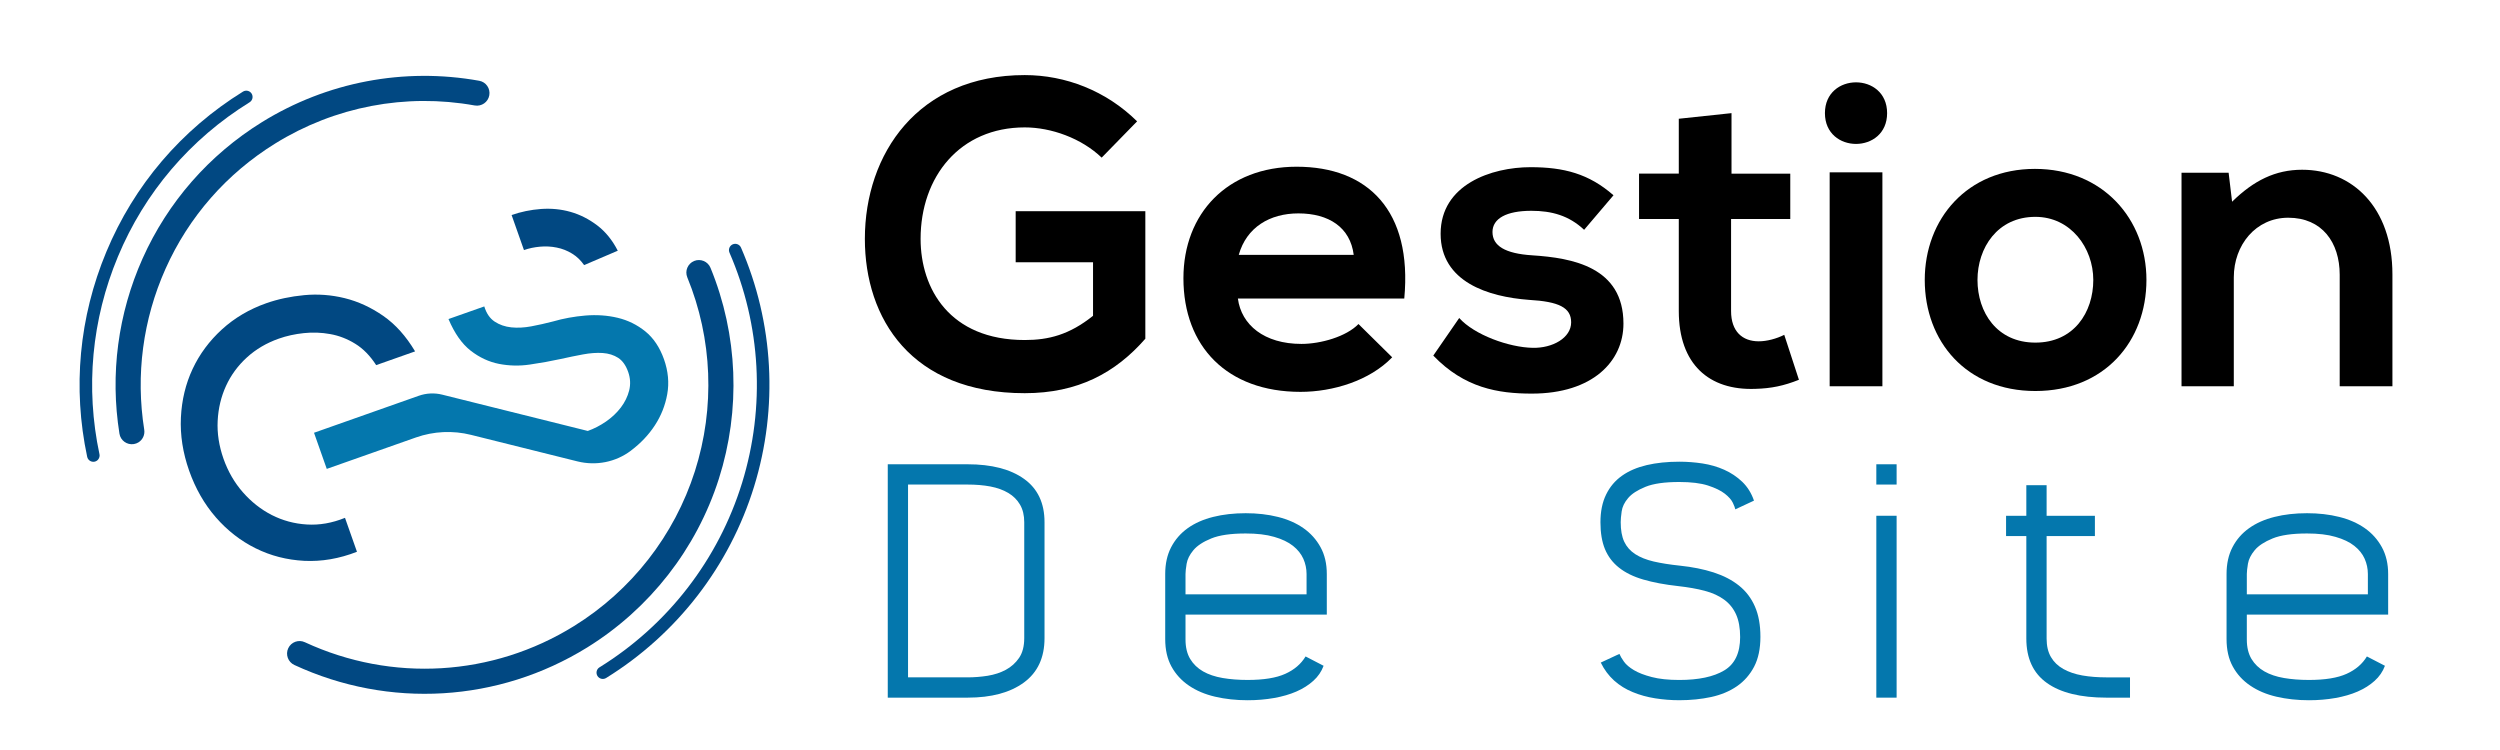 <?xml version="1.0" encoding="utf-8"?>
<!-- Generator: Adobe Illustrator 16.0.0, SVG Export Plug-In . SVG Version: 6.00 Build 0)  -->
<!DOCTYPE svg PUBLIC "-//W3C//DTD SVG 1.0//EN" "http://www.w3.org/TR/2001/REC-SVG-20010904/DTD/svg10.dtd">
<svg version="1.0" id="Calque_1" xmlns="http://www.w3.org/2000/svg" xmlns:xlink="http://www.w3.org/1999/xlink" x="0px" y="0px"
	 width="200px" height="60px" viewBox="0 0 200 60" enable-background="new 0 0 200 60" xml:space="preserve">
<g>
	<path fill="#014882" d="M46.977,51.797c-7.094,4.39-15.852,4.915-23.429,1.401c-0.504-0.232-0.724-0.833-0.49-1.335
		c0.233-0.503,0.831-0.721,1.333-0.484c6.964,3.225,15.012,2.746,21.525-1.291c4.598-2.847,8.034-7.246,9.677-12.393
		c1.622-5.086,1.406-10.594-0.609-15.506c-0.211-0.512,0.033-1.098,0.548-1.311c0.512-0.209,1.1,0.037,1.309,0.55
		c2.197,5.348,2.432,11.343,0.666,16.882C55.72,43.906,51.979,48.695,46.977,51.797z"/>
</g>
<g>
	<path fill="#014882" d="M11.076,35.39c-0.109,0.066-0.234,0.117-0.371,0.136c-0.547,0.087-1.063-0.287-1.149-0.83
		c-0.759-4.757-0.12-9.604,1.85-14.014c2.021-4.519,5.323-8.292,9.547-10.909c5.197-3.218,11.371-4.393,17.382-3.312
		c0.546,0.097,0.908,0.619,0.809,1.165c-0.097,0.546-0.62,0.909-1.166,0.812c-5.521-0.995-11.192,0.087-15.964,3.045
		c-3.884,2.403-6.917,5.868-8.771,10.018c-1.81,4.053-2.399,8.506-1.704,12.874C11.605,34.789,11.41,35.184,11.076,35.39z"/>
</g>
<g>
	<path fill="#014882" d="M48.491,54.239c-0.238,0.149-0.546,0.073-0.694-0.16c-0.145-0.239-0.074-0.549,0.163-0.693
		c5.466-3.383,9.515-8.624,11.408-14.762c1.872-6.078,1.512-12.617-1.011-18.415c-0.11-0.257,0.008-0.551,0.26-0.662
		c0.255-0.11,0.551,0.006,0.663,0.261c2.617,6.02,2.99,12.805,1.048,19.112C58.366,45.287,54.161,50.729,48.491,54.239z"/>
</g>
<g>
	<path fill="#014882" d="M7.731,36.867c-0.046,0.029-0.1,0.053-0.158,0.066c-0.273,0.058-0.54-0.117-0.598-0.386
		C5.8,31.039,6.33,25.369,8.506,20.149c2.22-5.335,6.002-9.768,10.933-12.82c0.235-0.146,0.546-0.073,0.693,0.163
		c0.144,0.235,0.072,0.545-0.164,0.69c-4.75,2.94-8.395,7.214-10.537,12.354c-2.096,5.032-2.605,10.494-1.474,15.801
		C8.004,36.551,7.907,36.762,7.731,36.867z"/>
</g>
<path fill="#014882" d="M24.546,41.959c-1-0.06-1.935-0.316-2.804-0.757c-0.869-0.447-1.637-1.053-2.31-1.819
	c-0.675-0.768-1.191-1.662-1.554-2.688c-0.359-1.025-0.516-2.037-0.464-3.032c0.051-1.001,0.273-1.929,0.667-2.79
	c0.393-0.861,0.953-1.624,1.671-2.278c0.722-0.658,1.571-1.158,2.551-1.503c0.621-0.22,1.286-0.366,1.996-0.442
	c0.712-0.077,1.421-0.051,2.12,0.077c0.705,0.125,1.371,0.385,2.007,0.778c0.635,0.393,1.191,0.962,1.668,1.705l3.114-1.099
	c-0.726-1.222-1.576-2.166-2.553-2.844c-0.975-0.676-2-1.147-3.074-1.413c-1.073-0.264-2.155-0.345-3.246-0.242
	c-1.092,0.103-2.1,0.319-3.032,0.646c-1.359,0.479-2.543,1.179-3.548,2.095c-1.005,0.919-1.787,1.971-2.345,3.162
	c-0.557,1.188-0.87,2.484-0.937,3.89c-0.067,1.404,0.155,2.821,0.659,4.253c0.506,1.431,1.216,2.672,2.137,3.731
	c0.92,1.056,1.98,1.881,3.182,2.475c1.201,0.597,2.498,0.93,3.89,1.003c1.395,0.068,2.799-0.17,4.217-0.725L27.6,41.427
	C26.565,41.847,25.548,42.023,24.546,41.959z"/>
<path fill="#014882" d="M44.544,19.807c0.436,0.086,0.837,0.246,1.214,0.476c0.378,0.229,0.701,0.54,0.972,0.925l2.692-1.151
	c-0.43-0.839-0.975-1.515-1.637-2.02c-0.664-0.504-1.374-0.866-2.133-1.083c-0.762-0.218-1.555-0.294-2.378-0.235
	c-0.824,0.063-1.606,0.224-2.345,0.486l0.988,2.802c0.407-0.144,0.836-0.233,1.294-0.273C43.667,19.693,44.109,19.717,44.544,19.807
	z"/>
<path fill="#0477AD" d="M49.411,25.423c-0.822-0.196-1.68-0.253-2.579-0.18c-0.9,0.077-1.764,0.233-2.593,0.474
	c-0.587,0.153-1.166,0.283-1.735,0.39c-0.566,0.106-1.099,0.133-1.599,0.082c-0.504-0.053-0.946-0.206-1.329-0.459
	c-0.384-0.253-0.663-0.659-0.833-1.216l-2.864,1.01c0.485,1.145,1.078,1.989,1.779,2.533c0.703,0.545,1.458,0.895,2.263,1.054
	c0.808,0.157,1.634,0.177,2.473,0.052c0.845-0.121,1.666-0.27,2.463-0.444c0.622-0.139,1.215-0.261,1.781-0.366
	c0.569-0.106,1.091-0.144,1.573-0.113c0.479,0.033,0.895,0.163,1.244,0.388c0.347,0.227,0.614,0.602,0.799,1.126
	c0.177,0.502,0.201,0.996,0.08,1.482c-0.123,0.486-0.344,0.939-0.662,1.359c-0.321,0.425-0.719,0.797-1.19,1.127
	c-0.474,0.325-0.962,0.578-1.461,0.754l-11.641-2.903c-0.62-0.156-1.274-0.124-1.878,0.089l-8.381,2.959l1.02,2.891l7.138-2.517
	c1.415-0.497,2.946-0.571,4.403-0.206l8.521,2.124c1.479,0.367,3.045,0.062,4.261-0.854c0.009-0.007,0.015-0.012,0.023-0.019
	c0.772-0.585,1.406-1.252,1.901-2.012c0.497-0.759,0.829-1.592,0.991-2.495c0.163-0.903,0.077-1.835-0.26-2.79
	c-0.339-0.954-0.836-1.697-1.494-2.232C50.967,25.98,50.228,25.618,49.411,25.423z"/>
<g>
	<path d="M88.134,12.611c-1.625-1.556-4.044-2.419-6.153-2.419c-5.187,0-8.333,3.941-8.333,8.919c0,3.976,2.316,8.091,8.333,8.091
		c1.901,0,3.562-0.415,5.462-1.937v-4.286h-6.189v-4.081h10.373v10.2c-2.386,2.731-5.394,4.357-9.646,4.357
		c-9.093,0-12.792-5.982-12.792-12.344c0-6.811,4.253-13.104,12.792-13.104c3.25,0,6.5,1.245,8.988,3.7L88.134,12.611z"/>
	<path d="M99.031,23.883c0.276,2.109,2.108,3.63,5.083,3.63c1.555,0,3.596-0.588,4.564-1.591l2.697,2.662
		c-1.799,1.868-4.738,2.765-7.332,2.765c-5.877,0-9.369-3.629-9.369-9.092c0-5.186,3.527-8.92,9.059-8.92
		c5.705,0,9.266,3.526,8.609,10.545H99.031z M108.297,20.391c-0.277-2.213-2.006-3.319-4.426-3.319
		c-2.281,0-4.149,1.106-4.771,3.319H108.297z"/>
	<path d="M126.729,18.385c-1.209-1.141-2.594-1.521-4.219-1.521c-2.006,0-3.111,0.623-3.111,1.695c0,1.106,1.004,1.728,3.182,1.867
		c3.215,0.208,7.295,0.934,7.295,5.462c0,3.009-2.455,5.601-7.33,5.601c-2.695,0-5.393-0.449-7.883-3.042l2.074-3.007
		c1.209,1.349,3.977,2.351,5.877,2.386c1.592,0.035,3.078-0.795,3.078-2.04c0-1.176-0.969-1.66-3.389-1.798
		c-3.215-0.242-7.053-1.417-7.053-5.289c0-3.942,4.08-5.324,7.191-5.324c2.662,0,4.666,0.518,6.639,2.247L126.729,18.385z"/>
	<path d="M138.521,9.051v4.84h4.701v3.63h-4.736v7.364c0,1.625,0.898,2.42,2.213,2.42c0.656,0,1.418-0.207,2.041-0.518l1.174,3.596
		c-1.209,0.483-2.211,0.691-3.49,0.726c-3.701,0.138-6.121-1.97-6.121-6.224v-7.364h-3.18v-3.63h3.18V9.5L138.521,9.051z"/>
	<path d="M150.969,9.051c0,3.284-4.975,3.284-4.975,0C145.994,5.766,150.969,5.766,150.969,9.051z M146.373,13.788V30.9h4.219
		V13.788H146.373z"/>
	<path d="M171.715,22.396c0,4.909-3.352,8.885-8.885,8.885c-5.529,0-8.85-3.976-8.85-8.885c0-4.875,3.387-8.885,8.814-8.885
		S171.715,17.521,171.715,22.396z M158.199,22.396c0,2.593,1.555,5.013,4.631,5.013c3.08,0,4.633-2.42,4.633-5.013
		c0-2.559-1.799-5.048-4.633-5.048C159.789,17.348,158.199,19.837,158.199,22.396z"/>
	<path d="M187.176,30.9v-8.919c0-2.593-1.418-4.563-4.115-4.563c-2.594,0-4.357,2.178-4.357,4.771V30.9h-4.182V13.821h3.768
		l0.277,2.317c1.729-1.694,3.459-2.558,5.602-2.558c4.01,0,7.225,3.007,7.225,8.366V30.9H187.176z"/>
</g>
<g>
	<path fill="#0477AD" d="M71.021,37.142h6.386c1.922,0,3.429,0.39,4.52,1.171s1.635,1.937,1.635,3.464v9.271
		c0,1.563-0.55,2.746-1.648,3.552c-1.1,0.808-2.601,1.212-4.507,1.212h-6.386V37.142z M77.395,38.764h-4.752v15.425h4.752
		c0.534,0,1.071-0.041,1.614-0.127c0.542-0.088,1.028-0.246,1.458-0.478s0.783-0.55,1.059-0.952
		c0.275-0.403,0.413-0.932,0.413-1.584v-9.271c0-0.55-0.112-1.018-0.336-1.402c-0.224-0.388-0.538-0.699-0.942-0.94
		c-0.405-0.241-0.883-0.412-1.433-0.517C78.677,38.815,78.067,38.764,77.395,38.764z"/>
	<path fill="#0477AD" d="M104.447,52.516l1.441,0.747c-0.17,0.464-0.445,0.865-0.824,1.205c-0.377,0.341-0.828,0.624-1.352,0.854
		c-0.523,0.228-1.119,0.4-1.789,0.519s-1.374,0.178-2.112,0.178c-0.928,0-1.794-0.095-2.601-0.283
		c-0.808-0.188-1.508-0.485-2.099-0.889c-0.592-0.402-1.056-0.909-1.391-1.519c-0.335-0.609-0.503-1.344-0.503-2.202v-5.203
		c0-0.823,0.158-1.54,0.477-2.149c0.317-0.608,0.759-1.115,1.325-1.52c0.567-0.403,1.246-0.704,2.035-0.901
		c0.79-0.198,1.657-0.296,2.602-0.296c0.927,0,1.786,0.098,2.575,0.296c0.789,0.197,1.473,0.498,2.047,0.901
		c0.576,0.404,1.031,0.911,1.365,1.52c0.336,0.609,0.502,1.326,0.502,2.149v3.244H94.841v1.995c0,0.621,0.125,1.139,0.374,1.554
		c0.248,0.413,0.593,0.744,1.03,0.995c0.438,0.25,0.961,0.426,1.57,0.53c0.609,0.103,1.275,0.155,1.996,0.155
		c1.288,0,2.292-0.163,3.012-0.49C103.547,53.58,104.086,53.116,104.447,52.516z M94.841,45.922v1.623h9.684v-1.623
		c0-0.428-0.088-0.836-0.258-1.222c-0.174-0.386-0.447-0.73-0.824-1.03c-0.379-0.3-0.879-0.542-1.508-0.721
		c-0.627-0.183-1.385-0.271-2.278-0.271c-1.185,0-2.104,0.132-2.756,0.398s-1.129,0.579-1.429,0.939
		c-0.301,0.36-0.481,0.722-0.541,1.082C94.871,45.459,94.841,45.734,94.841,45.922z"/>
	<path fill="#0477AD" d="M134.398,45.253c0.994,0.104,1.893,0.284,2.691,0.541c0.797,0.259,1.475,0.609,2.033,1.056
		c0.557,0.446,0.982,1.004,1.273,1.675c0.293,0.668,0.438,1.477,0.438,2.421c0,0.943-0.166,1.737-0.5,2.382
		c-0.336,0.643-0.795,1.167-1.377,1.57c-0.586,0.403-1.273,0.691-2.063,0.863c-0.789,0.171-1.639,0.257-2.549,0.257
		c-0.652,0-1.299-0.051-1.932-0.152c-0.635-0.102-1.232-0.265-1.789-0.496c-0.559-0.227-1.057-0.535-1.494-0.926
		c-0.436-0.394-0.793-0.873-1.068-1.438l1.492-0.695c0.07,0.171,0.189,0.378,0.361,0.617c0.172,0.241,0.439,0.468,0.799,0.683
		c0.359,0.216,0.836,0.399,1.43,0.553c0.592,0.156,1.326,0.233,2.201,0.233c1.547,0,2.744-0.254,3.592-0.762
		c0.85-0.506,1.275-1.397,1.275-2.669c0-0.721-0.107-1.323-0.322-1.806c-0.215-0.48-0.531-0.877-0.953-1.186
		c-0.42-0.309-0.939-0.547-1.557-0.709c-0.619-0.165-1.322-0.287-2.113-0.376c-1.08-0.119-2.018-0.295-2.807-0.527
		c-0.789-0.23-1.438-0.551-1.943-0.954c-0.506-0.402-0.879-0.897-1.121-1.483c-0.24-0.583-0.359-1.298-0.359-2.141
		c0-0.858,0.148-1.599,0.451-2.217c0.299-0.619,0.725-1.122,1.275-1.51c0.547-0.388,1.209-0.669,1.982-0.851
		c0.771-0.18,1.639-0.271,2.6-0.271c0.617,0,1.236,0.047,1.854,0.141c0.619,0.096,1.199,0.262,1.738,0.503
		c0.541,0.24,1.021,0.563,1.443,0.964c0.42,0.405,0.734,0.907,0.939,1.507l-1.494,0.697c-0.018-0.104-0.08-0.273-0.193-0.516
		c-0.111-0.24-0.326-0.484-0.643-0.734c-0.318-0.248-0.77-0.468-1.352-0.657c-0.586-0.188-1.35-0.281-2.293-0.281
		c-1.168,0-2.07,0.127-2.703,0.385c-0.637,0.258-1.102,0.559-1.391,0.902c-0.293,0.343-0.465,0.7-0.516,1.069
		c-0.053,0.369-0.076,0.656-0.076,0.861c0,0.635,0.092,1.156,0.281,1.559c0.189,0.403,0.482,0.735,0.875,0.992
		c0.396,0.257,0.891,0.454,1.482,0.593C132.893,45.058,133.59,45.169,134.398,45.253z"/>
	<path fill="#0477AD" d="M151.729,38.764h-1.623v-1.622h1.623V38.764z M151.729,55.812h-1.623V41.261h1.623V55.812z"/>
	<path fill="#0477AD" d="M168.52,55.812c-2.08,0-3.668-0.391-4.766-1.173c-1.1-0.78-1.648-1.969-1.648-3.565v-8.19h-1.621v-1.622
		h1.621v-2.445h1.623v2.445h3.863v1.622h-3.863v8.208c0,0.586,0.115,1.077,0.348,1.473c0.23,0.396,0.561,0.713,0.992,0.955
		c0.43,0.24,0.936,0.413,1.518,0.517c0.584,0.102,1.229,0.153,1.934,0.153h1.879v1.623H168.52z"/>
	<path fill="#0477AD" d="M189.352,52.516l1.443,0.747c-0.172,0.464-0.447,0.865-0.826,1.205c-0.377,0.341-0.826,0.624-1.352,0.854
		c-0.523,0.228-1.119,0.4-1.789,0.519s-1.373,0.178-2.111,0.178c-0.928,0-1.795-0.095-2.602-0.283s-1.508-0.485-2.098-0.889
		c-0.594-0.402-1.057-0.909-1.391-1.519c-0.336-0.609-0.502-1.344-0.502-2.202v-5.203c0-0.823,0.158-1.54,0.477-2.149
		c0.314-0.608,0.758-1.115,1.326-1.52c0.566-0.403,1.244-0.704,2.033-0.901c0.789-0.198,1.656-0.296,2.602-0.296
		c0.926,0,1.785,0.098,2.574,0.296c0.791,0.197,1.473,0.498,2.049,0.901c0.576,0.404,1.029,0.911,1.363,1.52
		c0.334,0.609,0.504,1.326,0.504,2.149v3.244h-11.307v1.995c0,0.621,0.125,1.139,0.373,1.554c0.25,0.413,0.594,0.744,1.031,0.995
		c0.438,0.25,0.961,0.426,1.57,0.53c0.607,0.103,1.277,0.155,1.996,0.155c1.287,0,2.291-0.163,3.012-0.49
		C188.451,53.58,188.992,53.116,189.352,52.516z M179.746,45.922v1.623h9.684v-1.623c0-0.428-0.088-0.836-0.258-1.222
		c-0.172-0.386-0.447-0.73-0.824-1.03s-0.881-0.542-1.508-0.721c-0.625-0.183-1.385-0.271-2.277-0.271
		c-1.186,0-2.104,0.132-2.756,0.398c-0.654,0.267-1.129,0.579-1.43,0.939c-0.299,0.36-0.48,0.722-0.541,1.082
		C179.777,45.459,179.746,45.734,179.746,45.922z"/>
</g>
</svg>
